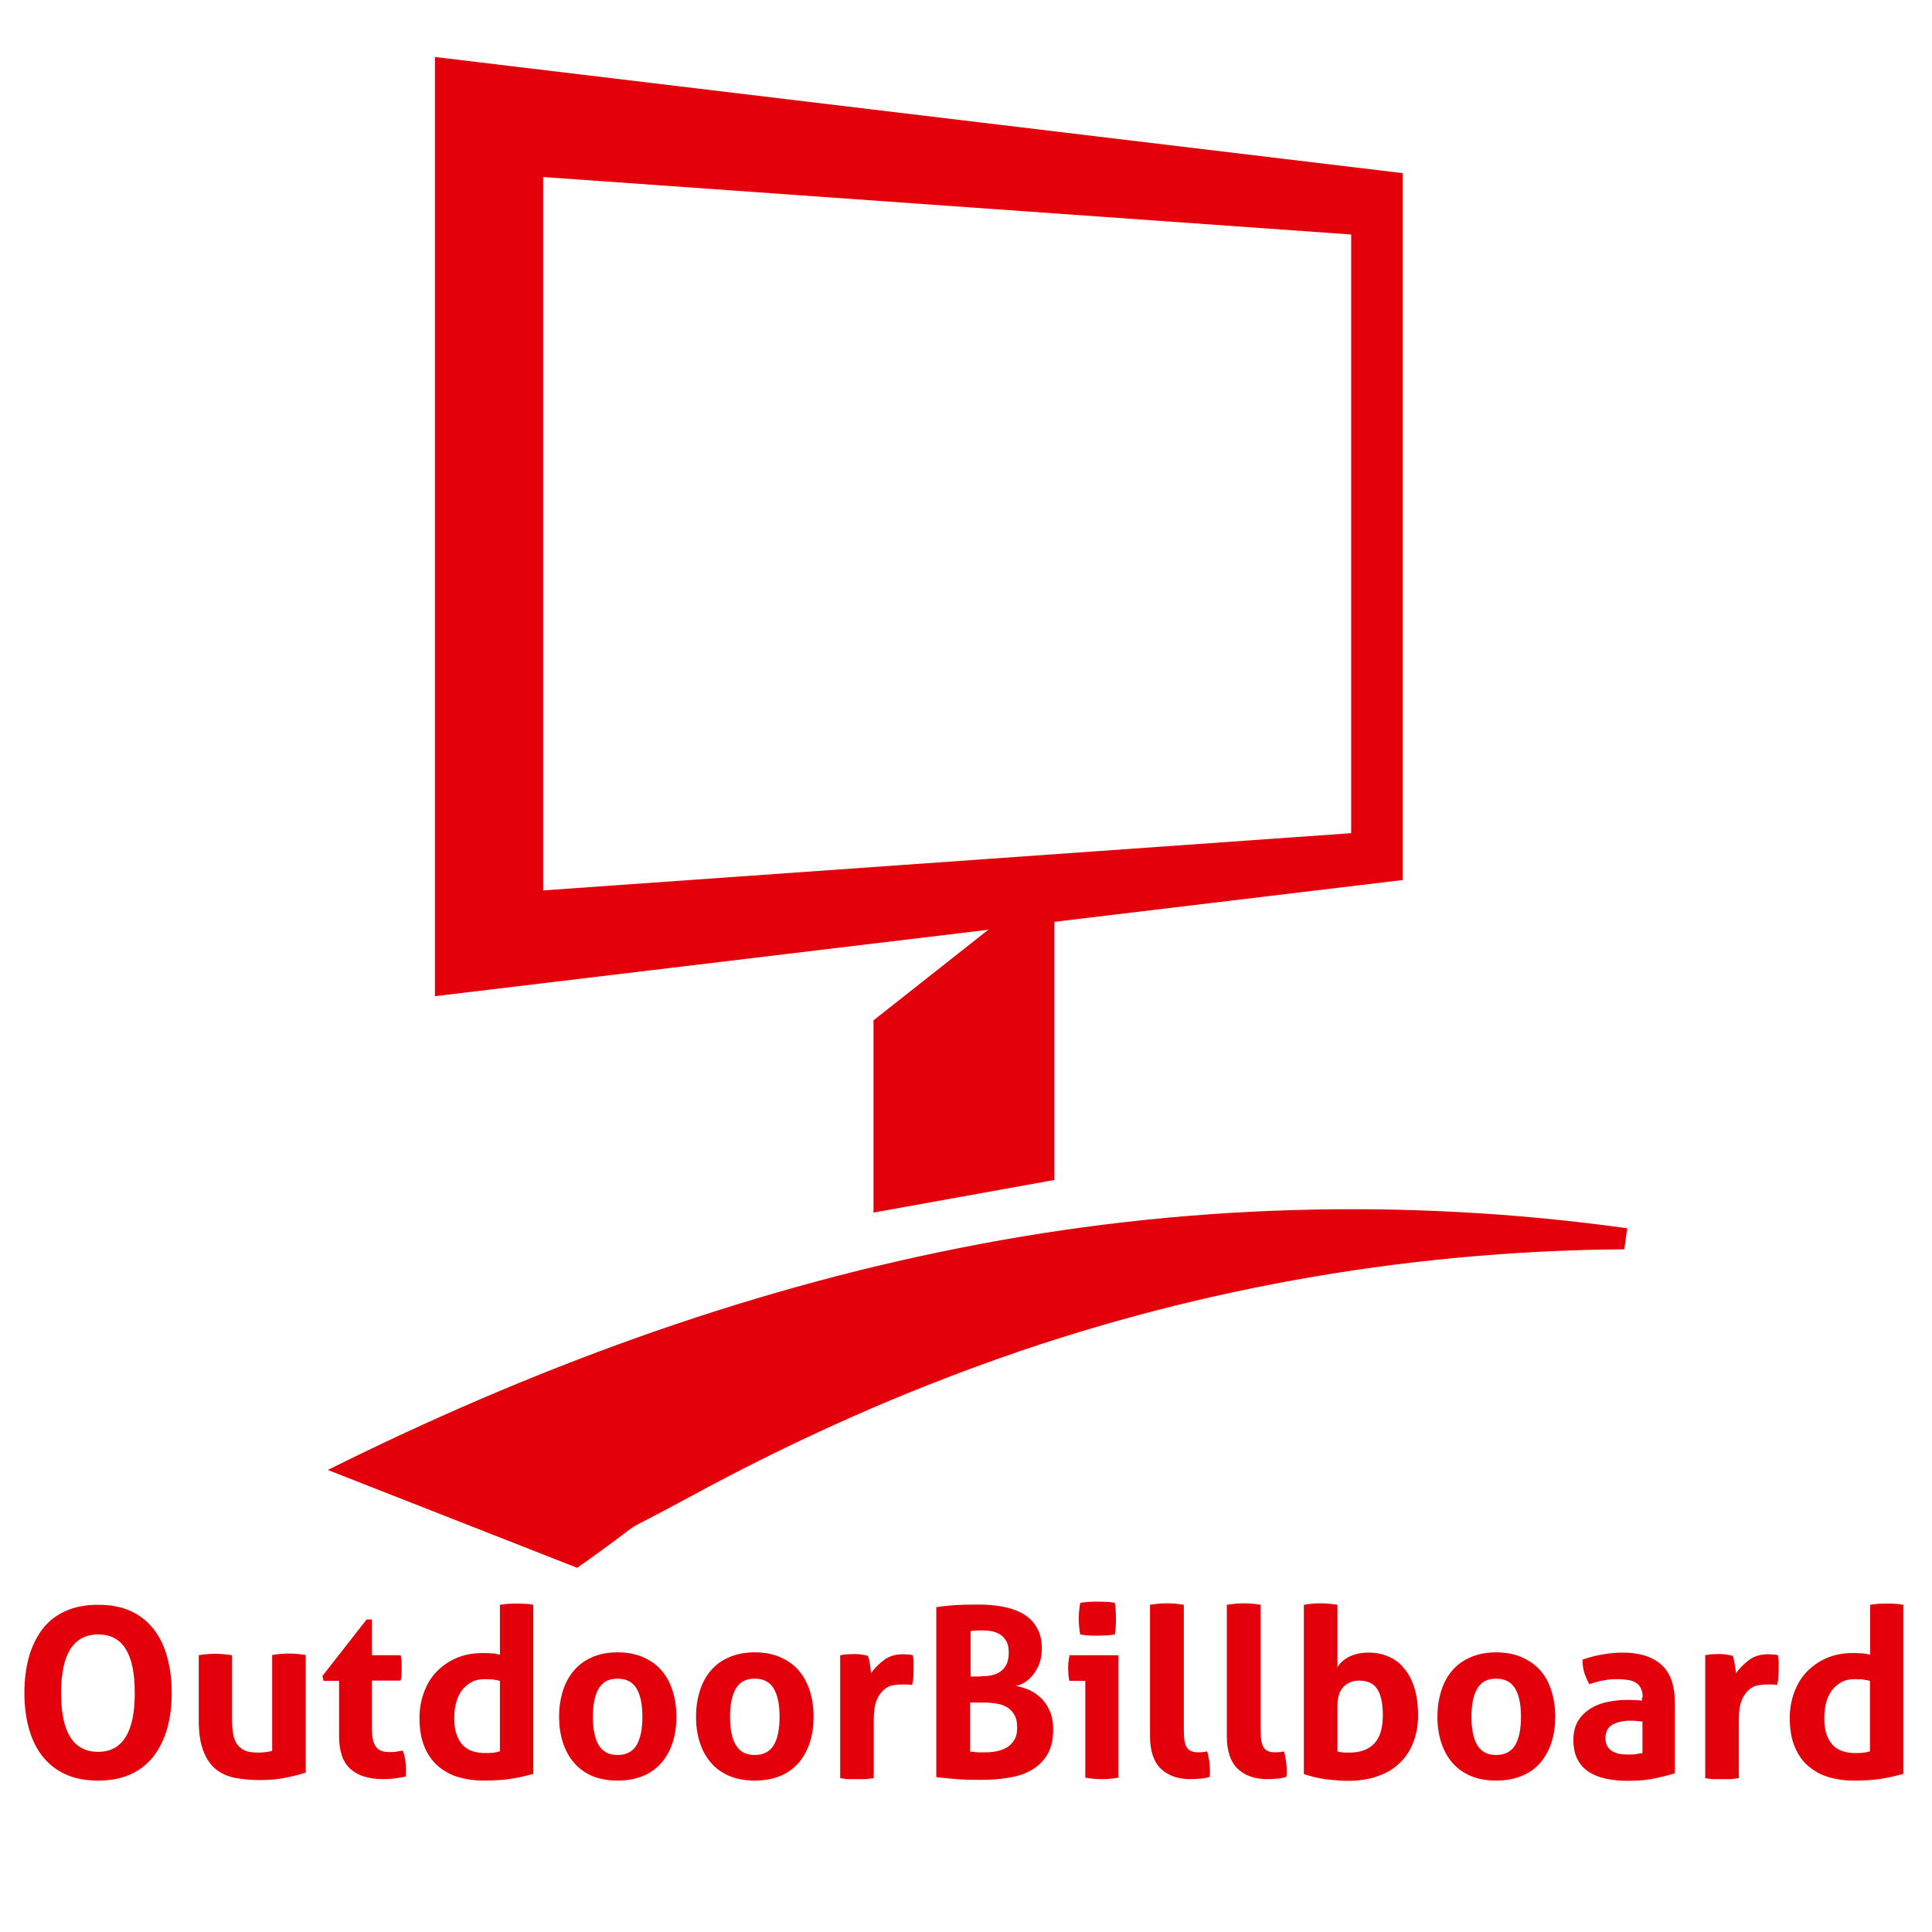<?xml version="1.0" encoding="UTF-8"?><svg id="a" xmlns="http://www.w3.org/2000/svg" width="80" height="80" viewBox="0 0 80 80"><g><path d="M4.06,73.73c-.53,0-.99-.09-1.37-.27-.39-.18-.7-.44-.95-.76-.25-.32-.43-.71-.55-1.15-.12-.44-.18-.92-.18-1.45s.06-1.01,.18-1.46c.12-.45,.31-.83,.55-1.16,.25-.33,.56-.58,.95-.76,.39-.18,.84-.27,1.37-.27s.99,.09,1.37,.27c.39,.18,.7,.44,.95,.76,.25,.33,.43,.71,.55,1.16,.12,.45,.18,.93,.18,1.46s-.06,1-.18,1.45c-.12,.44-.31,.82-.55,1.15-.25,.32-.56,.58-.95,.76-.39,.18-.84,.27-1.37,.27Zm0-1.19c1.01,0,1.52-.81,1.52-2.43,0-.81-.12-1.42-.37-1.82-.25-.41-.63-.61-1.14-.61-1.03,0-1.54,.81-1.54,2.43s.51,2.43,1.53,2.43Z" fill="#e4000a"/><path d="M8.21,68.54c.24-.04,.47-.06,.7-.06s.46,.02,.7,.06v2.68c0,.27,.02,.49,.06,.66,.04,.17,.11,.31,.2,.41,.09,.1,.2,.17,.33,.22,.13,.04,.28,.06,.46,.06,.24,0,.44-.02,.61-.07v-3.97c.24-.04,.46-.06,.69-.06s.46,.02,.7,.06v4.87c-.21,.07-.49,.14-.83,.21-.34,.07-.7,.1-1.07,.1-.33,0-.65-.03-.96-.08-.31-.05-.58-.16-.81-.33-.23-.17-.42-.42-.55-.75-.14-.33-.21-.76-.21-1.3v-2.72Z" fill="#e4000a"/><path d="M14.04,69.6h-.64l-.05-.2,1.83-2.34h.22v1.48h1.19c.02,.1,.03,.19,.04,.26,0,.08,0,.16,0,.25,0,.09,0,.18,0,.26,0,.08-.02,.18-.04,.28h-1.19v1.99c0,.2,.02,.37,.05,.49,.03,.12,.08,.22,.14,.29,.06,.07,.14,.12,.23,.15,.09,.03,.2,.04,.32,.04,.1,0,.19,0,.29-.02,.1-.02,.18-.03,.25-.04,.05,.12,.08,.25,.1,.39,.02,.13,.03,.25,.03,.36,0,.07,0,.13,0,.18,0,.05,0,.1-.01,.14-.3,.07-.61,.11-.93,.11-.59,0-1.05-.14-1.36-.42-.31-.28-.47-.73-.47-1.36v-2.29Z" fill="#e4000a"/><path d="M20.7,66.45c.12-.02,.23-.03,.35-.04,.11,0,.23-.01,.34-.01s.23,0,.34,.01c.12,0,.24,.02,.35,.04v7c-.31,.09-.62,.16-.94,.21-.32,.05-.7,.07-1.15,.07-.35,0-.68-.05-1-.14-.32-.09-.6-.25-.84-.45-.24-.2-.43-.47-.57-.8-.14-.33-.21-.73-.21-1.2,0-.37,.06-.72,.18-1.05,.12-.33,.29-.62,.52-.86,.23-.24,.5-.43,.82-.57,.32-.14,.68-.21,1.07-.21,.12,0,.24,0,.37,.01,.13,0,.25,.03,.37,.06v-2.08Zm0,3.15c-.13-.03-.24-.05-.32-.06-.08,0-.18-.01-.31-.01-.22,0-.4,.04-.56,.13-.16,.09-.29,.21-.4,.35-.1,.15-.18,.32-.23,.52-.05,.2-.07,.41-.07,.62,0,.27,.03,.49,.1,.68,.07,.19,.16,.34,.27,.45,.11,.11,.25,.19,.41,.24,.16,.05,.33,.07,.51,.07,.11,0,.21,0,.3-.01,.09-.01,.19-.03,.3-.06v-2.91Z" fill="#e4000a"/><path d="M25.57,73.73c-.41,0-.77-.07-1.07-.2-.3-.13-.55-.32-.75-.56-.2-.24-.35-.52-.45-.84-.1-.32-.15-.67-.15-1.04s.05-.72,.15-1.05c.1-.33,.25-.61,.45-.85,.2-.24,.45-.43,.75-.56,.3-.14,.66-.21,1.07-.21s.77,.07,1.08,.21c.31,.14,.56,.32,.76,.56,.2,.24,.35,.52,.45,.85,.1,.33,.15,.68,.15,1.05s-.05,.72-.15,1.04c-.1,.32-.25,.6-.45,.84-.2,.24-.46,.43-.76,.56-.31,.13-.67,.2-1.08,.2Zm0-1.06c.37,0,.63-.14,.79-.41,.16-.27,.24-.66,.24-1.17s-.08-.9-.24-1.17c-.16-.27-.42-.41-.79-.41s-.62,.14-.78,.41c-.16,.27-.24,.66-.24,1.17s.08,.9,.24,1.17c.16,.27,.42,.41,.78,.41Z" fill="#e4000a"/><path d="M31.25,73.73c-.41,0-.77-.07-1.07-.2-.3-.13-.56-.32-.76-.56-.2-.24-.35-.52-.45-.84-.1-.32-.15-.67-.15-1.04s.05-.72,.15-1.05c.1-.33,.25-.61,.45-.85,.2-.24,.45-.43,.76-.56,.3-.14,.66-.21,1.07-.21s.77,.07,1.08,.21c.31,.14,.56,.32,.76,.56,.2,.24,.35,.52,.45,.85,.1,.33,.15,.68,.15,1.05s-.05,.72-.15,1.04c-.1,.32-.25,.6-.45,.84-.2,.24-.46,.43-.76,.56-.31,.13-.67,.2-1.08,.2Zm0-1.06c.37,0,.63-.14,.79-.41,.16-.27,.24-.66,.24-1.17s-.08-.9-.24-1.17c-.16-.27-.42-.41-.79-.41s-.62,.14-.78,.41c-.16,.27-.24,.66-.24,1.17s.08,.9,.24,1.17c.16,.27,.42,.41,.78,.41Z" fill="#e4000a"/><path d="M34.79,68.54c.1-.02,.19-.03,.28-.04,.09,0,.18-.01,.29-.01,.1,0,.19,0,.29,.02,.09,.01,.19,.03,.28,.05,.02,.03,.04,.08,.05,.14,.02,.06,.03,.13,.04,.2,.01,.07,.02,.14,.03,.21,0,.07,.02,.13,.02,.17,.14-.2,.32-.38,.53-.54,.21-.16,.47-.24,.78-.24,.07,0,.14,0,.23,.01,.09,0,.15,.02,.19,.03,.01,.07,.02,.14,.03,.23,0,.09,0,.17,0,.27,0,.11,0,.23-.01,.36,0,.13-.03,.26-.05,.37-.07-.01-.15-.02-.24-.02h-.16c-.11,0-.24,.01-.37,.03-.14,.02-.27,.08-.39,.18-.12,.1-.23,.25-.31,.44-.08,.2-.12,.47-.12,.82v2.41c-.12,.02-.24,.03-.35,.04-.12,0-.23,0-.34,0s-.22,0-.34,0c-.11,0-.23-.02-.36-.04v-5.08Z" fill="#e4000a"/><path d="M38.75,66.55c.21-.03,.45-.06,.73-.08,.27-.02,.62-.03,1.03-.03,.36,0,.7,.03,1.02,.09,.32,.06,.6,.16,.84,.3,.24,.14,.43,.33,.56,.56,.14,.24,.21,.53,.21,.88,0,.21-.03,.4-.09,.58-.06,.18-.15,.34-.25,.47-.1,.13-.22,.25-.35,.33-.13,.09-.26,.14-.4,.16,.15,.02,.32,.07,.5,.14,.18,.07,.35,.18,.51,.32,.16,.14,.29,.32,.39,.54,.11,.22,.16,.49,.16,.8,0,.42-.08,.77-.24,1.04-.16,.27-.38,.48-.65,.64-.27,.16-.58,.26-.94,.32-.36,.06-.73,.09-1.12,.09-.3,0-.6,0-.89-.02-.29-.02-.63-.05-1-.09v-7.06Zm1.85,2.86c.16,0,.31-.01,.46-.04,.14-.03,.26-.08,.37-.16,.11-.07,.19-.18,.25-.3,.06-.13,.09-.29,.09-.48s-.03-.35-.1-.47c-.07-.12-.16-.22-.26-.28-.11-.07-.23-.11-.36-.14-.13-.02-.27-.03-.4-.03-.18,0-.34,.01-.46,.03v1.88h.43Zm-.43,3.12c.09,.01,.2,.02,.32,.03,.12,0,.23,0,.33,0,.14,0,.28-.01,.43-.04,.15-.03,.29-.08,.42-.15,.13-.07,.24-.18,.32-.31,.09-.13,.13-.31,.13-.52,0-.2-.03-.37-.1-.5-.07-.13-.16-.24-.28-.32-.12-.08-.26-.14-.43-.17-.17-.03-.35-.05-.55-.05h-.59v2.04Z" fill="#e4000a"/><path d="M44.94,69.6h-.66c-.02-.08-.03-.17-.04-.27,0-.09-.01-.18-.01-.27,0-.18,.02-.35,.06-.52h2.02v5.07c-.23,.04-.46,.06-.69,.06s-.44-.02-.68-.06v-4.01Zm-.21-1.91c-.04-.22-.06-.44-.06-.66s.02-.43,.06-.66c.11-.02,.23-.03,.36-.04,.13-.01,.24-.01,.35-.01,.11,0,.23,0,.36,.01,.13,0,.25,.02,.36,.04,.02,.11,.03,.22,.04,.33,0,.11,.01,.22,.01,.33s0,.21-.01,.32c0,.11-.02,.22-.04,.33-.11,.02-.23,.03-.36,.04-.13,0-.25,.01-.36,.01-.1,0-.22,0-.35-.01-.13,0-.25-.02-.36-.04Z" fill="#e4000a"/><path d="M47.63,66.45c.24-.04,.47-.06,.7-.06s.45,.02,.69,.06v5.15c0,.2,.01,.37,.03,.49,.02,.12,.06,.22,.11,.29,.05,.07,.11,.11,.19,.14,.08,.03,.18,.04,.29,.04,.05,0,.11,0,.17-.01,.06,0,.12-.02,.18-.03,.07,.27,.11,.53,.11,.78v.14s0,.09-.02,.14c-.1,.03-.23,.06-.38,.07-.15,.01-.28,.02-.41,.02-.5,0-.91-.14-1.21-.42-.3-.28-.46-.73-.46-1.36v-5.45Z" fill="#e4000a"/><path d="M50.81,66.45c.24-.04,.47-.06,.7-.06s.45,.02,.69,.06v5.15c0,.2,.01,.37,.03,.49,.02,.12,.06,.22,.11,.29,.05,.07,.11,.11,.19,.14,.08,.03,.18,.04,.29,.04,.05,0,.11,0,.17-.01,.06,0,.12-.02,.18-.03,.07,.27,.11,.53,.11,.78v.14s0,.09-.02,.14c-.11,.03-.23,.06-.38,.07-.15,.01-.28,.02-.41,.02-.5,0-.91-.14-1.21-.42-.3-.28-.46-.73-.46-1.36v-5.45Z" fill="#e4000a"/><path d="M54,66.45c.23-.04,.46-.06,.68-.06s.46,.02,.7,.06v2.59c.1-.18,.26-.32,.49-.44,.23-.11,.49-.17,.79-.17s.57,.05,.82,.16c.25,.1,.47,.26,.65,.48,.18,.21,.33,.48,.43,.8,.1,.32,.16,.7,.16,1.14s-.07,.81-.2,1.14c-.13,.34-.32,.62-.57,.86-.25,.24-.55,.42-.91,.54-.36,.13-.77,.19-1.22,.19-.14,0-.3,0-.46-.02-.16-.01-.32-.03-.49-.05-.16-.02-.32-.05-.47-.09-.15-.04-.29-.08-.41-.12v-7Zm1.38,6.07c.08,.03,.16,.04,.25,.05,.09,0,.18,0,.27,0,.42,0,.76-.12,1-.37,.24-.25,.36-.64,.36-1.17,0-.47-.07-.83-.22-1.07-.15-.25-.41-.37-.77-.37-.26,0-.47,.09-.64,.26-.17,.17-.25,.45-.25,.82v1.84Z" fill="#e4000a"/><path d="M61.95,73.73c-.41,0-.77-.07-1.07-.2-.3-.13-.56-.32-.76-.56-.2-.24-.35-.52-.45-.84-.1-.32-.15-.67-.15-1.04s.05-.72,.15-1.05c.1-.33,.25-.61,.45-.85,.2-.24,.45-.43,.76-.56,.3-.14,.66-.21,1.07-.21s.77,.07,1.08,.21c.31,.14,.56,.32,.77,.56,.2,.24,.35,.52,.45,.85,.1,.33,.15,.68,.15,1.05s-.05,.72-.15,1.04c-.1,.32-.25,.6-.45,.84-.2,.24-.46,.43-.77,.56-.31,.13-.67,.2-1.08,.2Zm0-1.06c.37,0,.63-.14,.79-.41,.16-.27,.24-.66,.24-1.17s-.08-.9-.24-1.17c-.16-.27-.42-.41-.79-.41s-.62,.14-.78,.41c-.16,.27-.24,.66-.24,1.17s.08,.9,.24,1.17c.16,.27,.42,.41,.78,.41Z" fill="#e4000a"/><path d="M68.02,70.28c0-.16-.03-.28-.08-.38-.05-.1-.12-.17-.21-.23-.09-.05-.2-.09-.34-.11-.13-.02-.28-.03-.45-.03-.35,0-.73,.07-1.13,.21-.09-.17-.16-.33-.21-.48-.05-.15-.07-.33-.07-.54,.29-.1,.57-.17,.86-.22,.29-.05,.56-.07,.8-.07,.68,0,1.21,.16,1.59,.49,.38,.33,.57,.85,.57,1.57v2.94c-.23,.07-.51,.14-.83,.21-.33,.07-.7,.1-1.11,.1-.33,0-.64-.03-.92-.09-.28-.06-.52-.16-.72-.29-.2-.14-.35-.31-.46-.53-.11-.22-.16-.48-.16-.79s.07-.58,.2-.79c.13-.21,.31-.38,.52-.51,.21-.13,.45-.22,.71-.27,.26-.05,.52-.08,.78-.08,.19,0,.4,0,.63,.03v-.12Zm0,1.01c-.08-.01-.16-.02-.25-.03-.09,0-.17-.01-.25-.01-.32,0-.57,.06-.76,.17-.19,.11-.28,.3-.28,.55,0,.17,.04,.3,.11,.39,.07,.09,.16,.16,.26,.2,.1,.04,.21,.07,.32,.08,.11,.01,.21,.01,.3,.01,.1,0,.2,0,.29-.02,.1-.02,.18-.03,.25-.04v-1.29Z" fill="#e4000a"/><path d="M70.6,68.54c.1-.02,.19-.03,.28-.04,.09,0,.18-.01,.29-.01,.1,0,.19,0,.29,.02,.09,.01,.19,.03,.28,.05,.02,.03,.04,.08,.05,.14,.02,.06,.03,.13,.04,.2,.01,.07,.02,.14,.03,.21,.01,.07,.02,.13,.03,.17,.14-.2,.32-.38,.53-.54,.21-.16,.47-.24,.78-.24,.07,0,.14,0,.23,.01,.08,0,.15,.02,.19,.03,.01,.07,.02,.14,.03,.23,0,.09,0,.17,0,.27,0,.11,0,.23-.01,.36,0,.13-.03,.26-.05,.37-.07-.01-.15-.02-.24-.02h-.16c-.11,0-.24,.01-.37,.03-.14,.02-.27,.08-.39,.18-.12,.1-.23,.25-.31,.44-.08,.2-.12,.47-.12,.82v2.41c-.12,.02-.24,.03-.35,.04-.12,0-.23,0-.34,0s-.22,0-.34,0c-.11,0-.23-.02-.36-.04v-5.08Z" fill="#e4000a"/><path d="M77.43,66.45c.12-.02,.23-.03,.35-.04,.11,0,.23-.01,.34-.01s.23,0,.34,.01c.12,0,.23,.02,.35,.04v7c-.31,.09-.62,.16-.94,.21-.32,.05-.7,.07-1.15,.07-.35,0-.68-.05-.99-.14-.32-.09-.6-.25-.84-.45-.24-.2-.43-.47-.57-.8-.14-.33-.21-.73-.21-1.2,0-.37,.06-.72,.18-1.05,.12-.33,.29-.62,.52-.86,.23-.24,.5-.43,.82-.57,.32-.14,.68-.21,1.07-.21,.12,0,.24,0,.37,.01,.13,0,.25,.03,.37,.06v-2.08Zm0,3.15c-.13-.03-.24-.05-.32-.06-.08,0-.18-.01-.31-.01-.21,0-.4,.04-.56,.13-.16,.09-.29,.21-.4,.35-.1,.15-.18,.32-.23,.52-.05,.2-.07,.41-.07,.62,0,.27,.03,.49,.1,.68,.07,.19,.16,.34,.27,.45,.11,.11,.25,.19,.41,.24,.16,.05,.33,.07,.51,.07,.11,0,.21,0,.3-.01,.09-.01,.19-.03,.3-.06v-2.91Z" fill="#e4000a"/></g><polygon points="43.66 48.86 36.17 50.21 36.17 42.25 43.66 36.34 43.66 48.86" fill="#e4000a"/><path d="M22.49,36.87V7.33l33.46,2.38v24.79l-33.46,2.37M58.09,7.17L18.01,2.36V41.25l40.07-4.81V7.17" fill="#e4000a"/><path d="M13.59,60.86c8.27-4.12,17.03-7.38,26.13-9.18,9.09-1.82,18.48-2.1,27.66-.82l-.12,.87c-9.28,.07-18.28,1.74-26.59,4.77-4.16,1.51-8.16,3.34-12.01,5.43-3.86,2.09-1.14,.43-4.76,2.99l-10.32-4.05Z" fill="#e4000a"/></svg>
